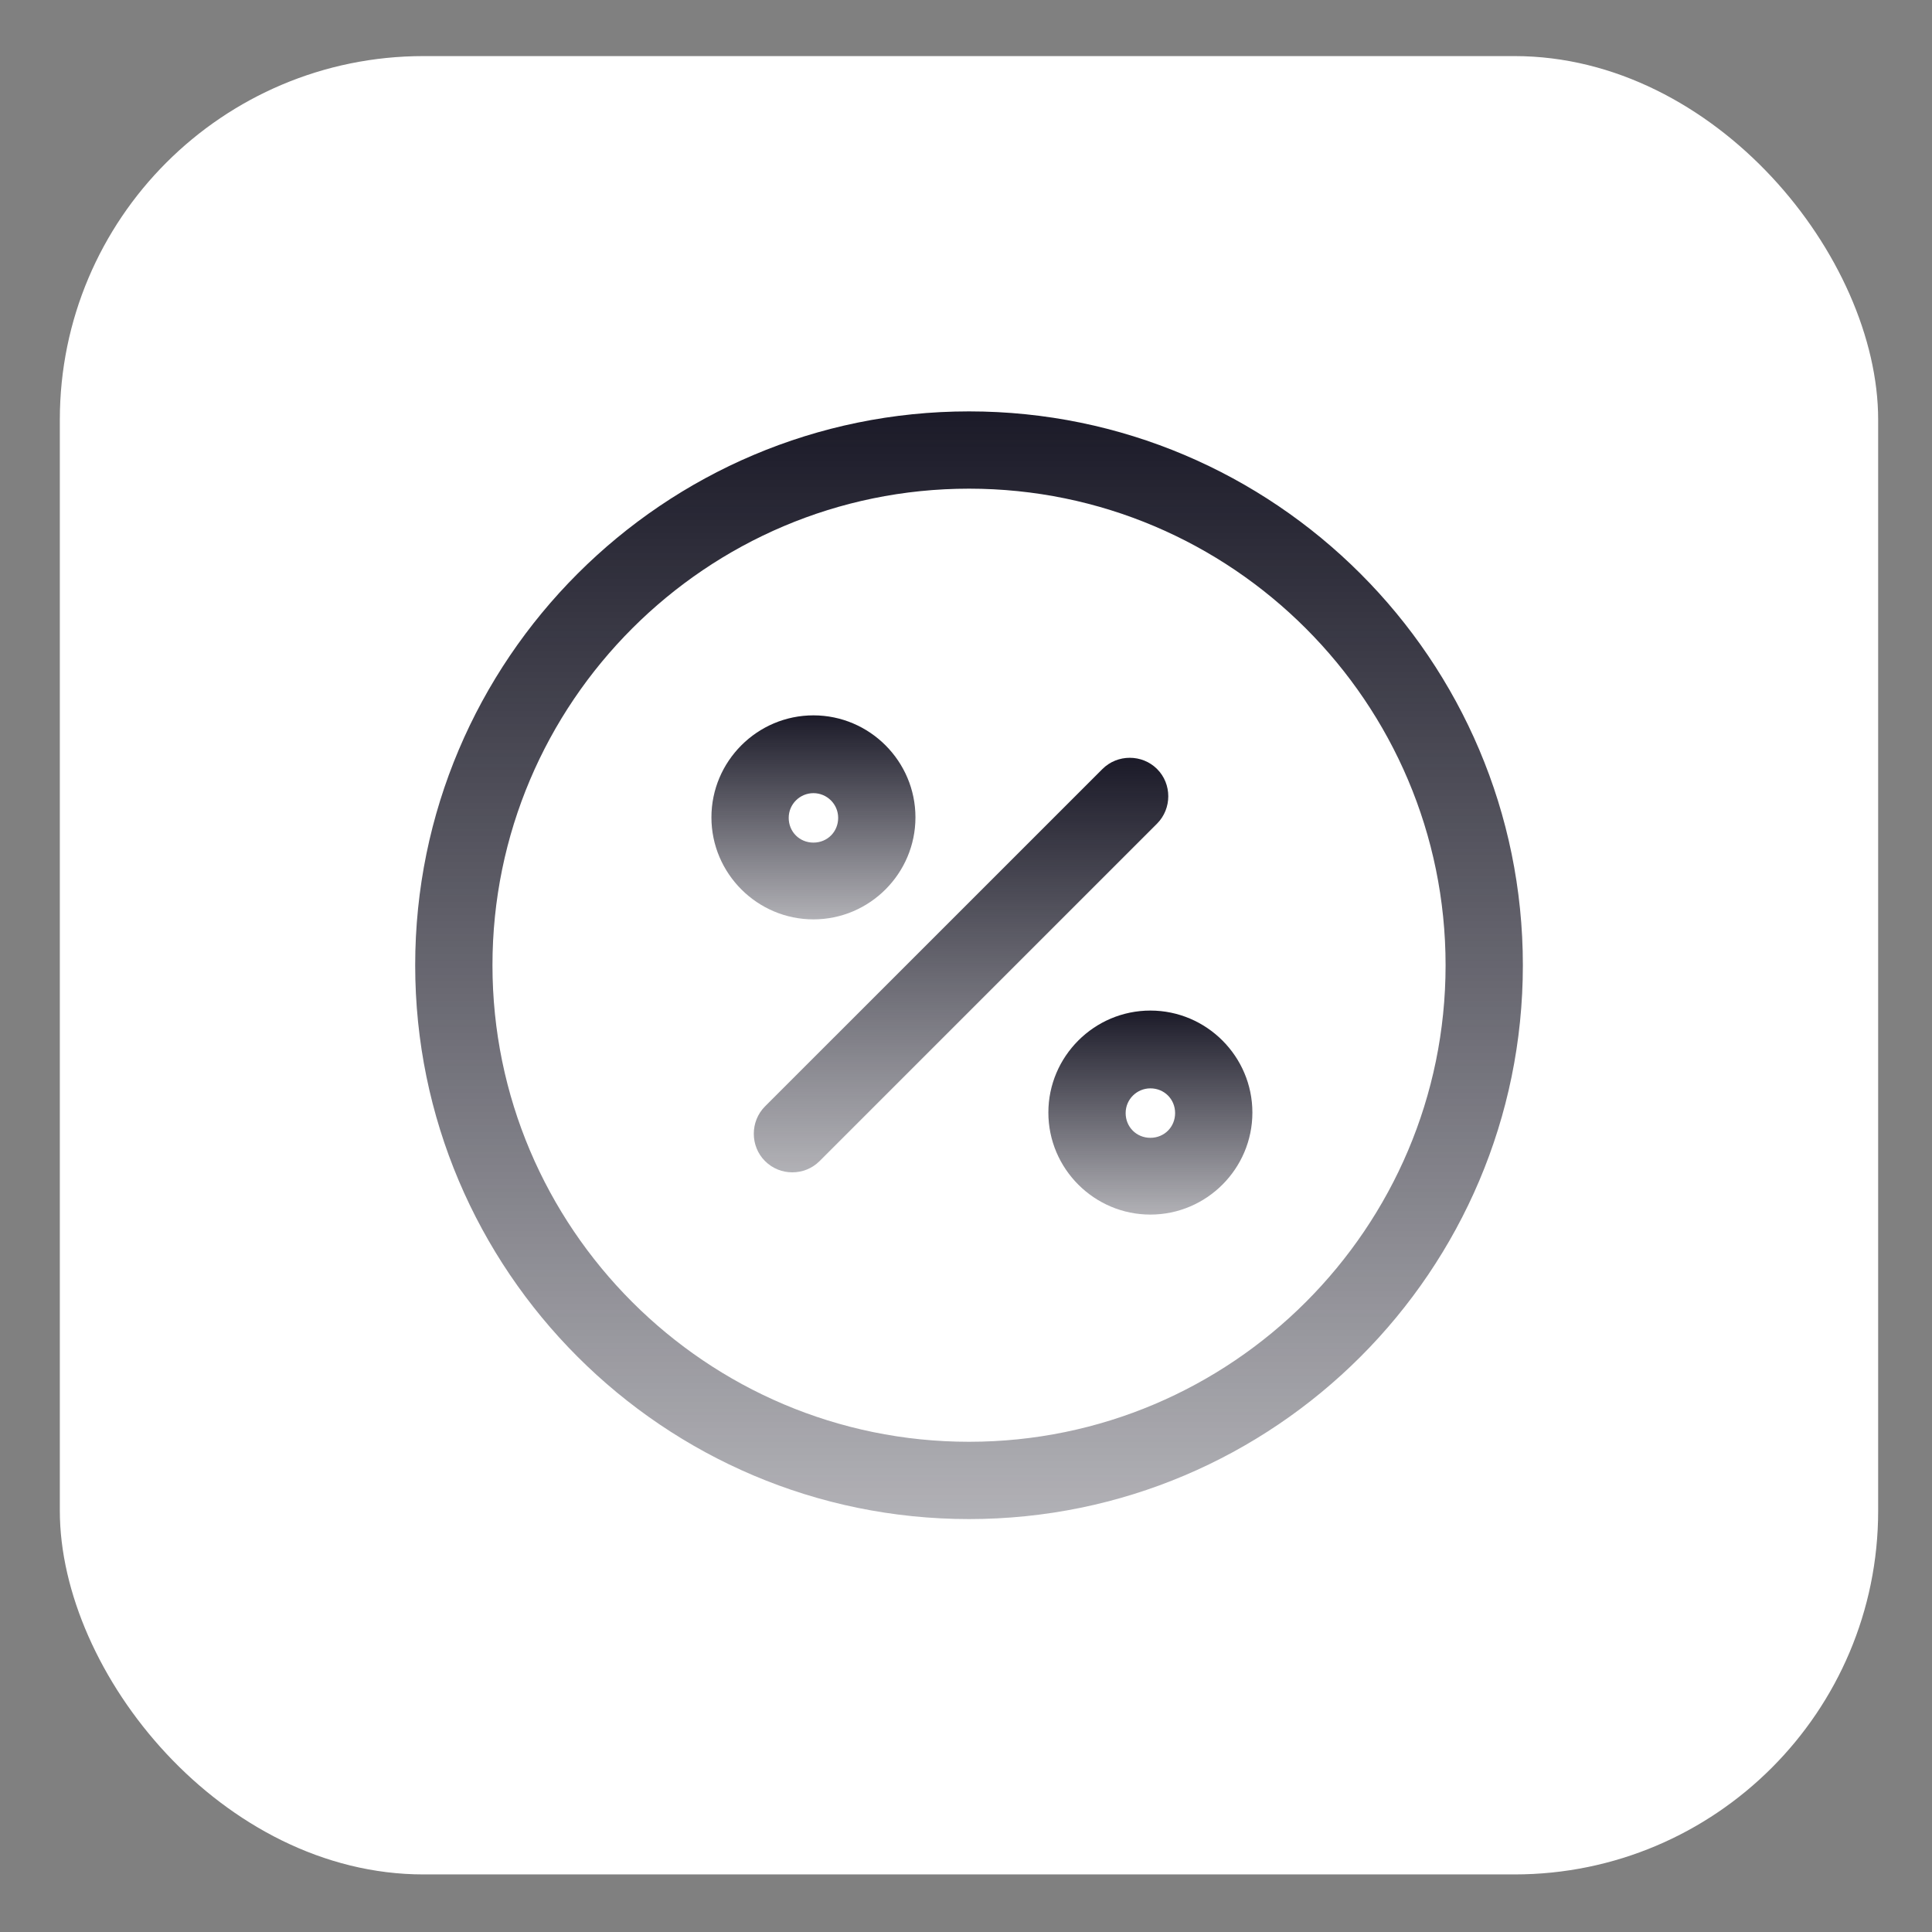 <?xml version="1.0" encoding="UTF-8"?> <svg xmlns="http://www.w3.org/2000/svg" width="30" height="30" viewBox="0 0 30 30" fill="none"><rect x="0" y="0" width="30" height="30" fill="#808080" stroke="none"/><rect x="0.929" y="0.871" width="28.235" height="28.235" rx="5.647" fill="white"></rect><path d="M12.303 18.204C12.151 18.204 11.999 18.148 11.879 18.029C11.647 17.797 11.647 17.413 11.879 17.18L17.119 11.941C17.351 11.709 17.735 11.709 17.967 11.941C18.199 12.172 18.199 12.556 17.967 12.789L12.727 18.029C12.607 18.148 12.455 18.204 12.303 18.204Z" fill="url(#paint0_linear_109_247)"></path><path d="M12.631 14.276C11.759 14.276 11.047 13.564 11.047 12.692C11.047 11.82 11.759 11.108 12.631 11.108C13.503 11.108 14.215 11.82 14.215 12.692C14.215 13.564 13.503 14.276 12.631 14.276ZM12.631 12.316C12.423 12.316 12.247 12.484 12.247 12.7C12.247 12.916 12.415 13.084 12.631 13.084C12.847 13.084 13.015 12.916 13.015 12.7C13.015 12.484 12.839 12.316 12.631 12.316Z" fill="url(#paint1_linear_109_247)"></path><path d="M17.863 18.86C16.991 18.86 16.279 18.148 16.279 17.276C16.279 16.404 16.991 15.692 17.863 15.692C18.735 15.692 19.447 16.404 19.447 17.276C19.447 18.148 18.735 18.86 17.863 18.86ZM17.863 16.9C17.655 16.9 17.479 17.068 17.479 17.284C17.479 17.5 17.647 17.668 17.863 17.668C18.079 17.668 18.247 17.5 18.247 17.284C18.247 17.068 18.079 16.9 17.863 16.9Z" fill="url(#paint2_linear_109_247)"></path><path d="M15.047 23.588C10.303 23.588 6.447 19.732 6.447 14.988C6.447 10.244 10.303 6.388 15.047 6.388C19.791 6.388 23.647 10.244 23.647 14.988C23.647 19.732 19.791 23.588 15.047 23.588ZM15.047 7.588C10.967 7.588 7.647 10.908 7.647 14.988C7.647 19.068 10.967 22.388 15.047 22.388C19.127 22.388 22.447 19.068 22.447 14.988C22.447 10.908 19.127 7.588 15.047 7.588Z" fill="url(#paint3_linear_109_247)"></path><defs><linearGradient id="paint0_linear_109_247" x1="14.923" y1="11.767" x2="14.923" y2="18.204" gradientUnits="userSpaceOnUse"><stop stop-color="#1B1A28"></stop><stop offset="1" stop-color="#1B1A28" stop-opacity="0.34"></stop></linearGradient><linearGradient id="paint1_linear_109_247" x1="12.631" y1="11.108" x2="12.631" y2="14.276" gradientUnits="userSpaceOnUse"><stop stop-color="#1B1A28"></stop><stop offset="1" stop-color="#1B1A28" stop-opacity="0.34"></stop></linearGradient><linearGradient id="paint2_linear_109_247" x1="17.863" y1="15.692" x2="17.863" y2="18.86" gradientUnits="userSpaceOnUse"><stop stop-color="#1B1A28"></stop><stop offset="1" stop-color="#1B1A28" stop-opacity="0.34"></stop></linearGradient><linearGradient id="paint3_linear_109_247" x1="15.047" y1="6.388" x2="15.047" y2="23.588" gradientUnits="userSpaceOnUse"><stop stop-color="#1B1A28"></stop><stop offset="1" stop-color="#1B1A28" stop-opacity="0.34"></stop></linearGradient></defs></svg> 